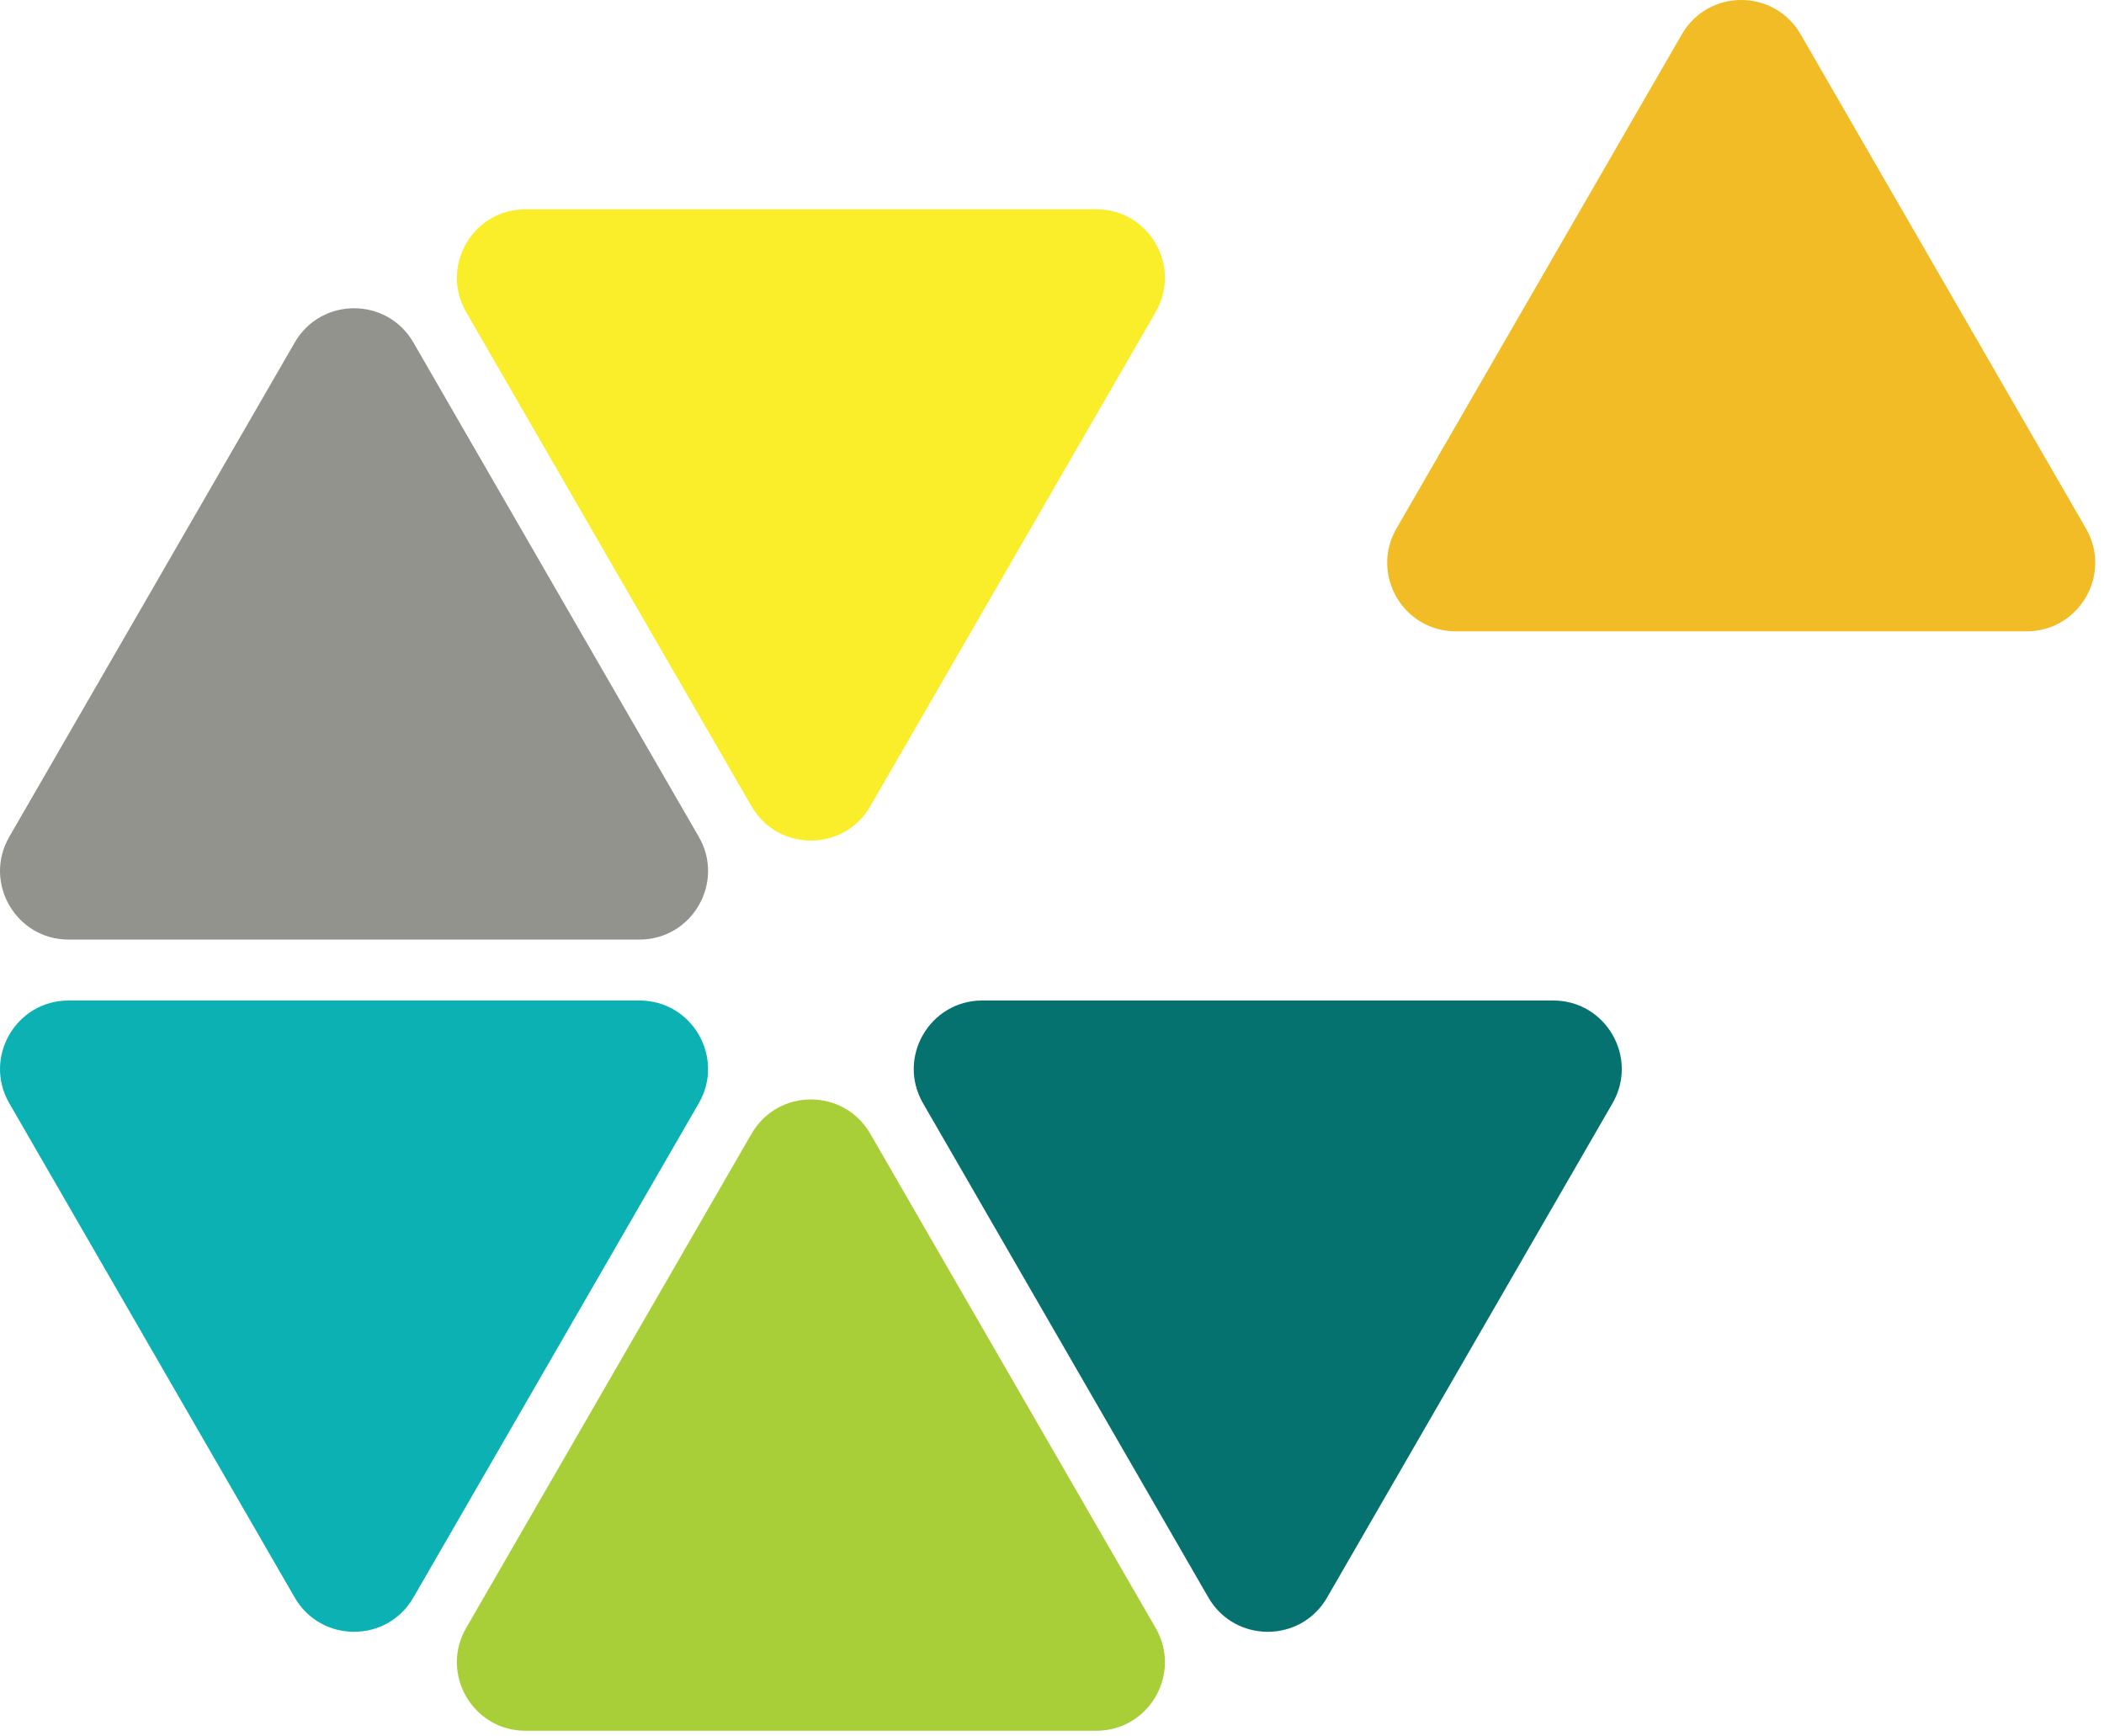 <?xml version="1.0" encoding="UTF-8" standalone="no"?><!DOCTYPE svg PUBLIC "-//W3C//DTD SVG 1.1//EN" "http://www.w3.org/Graphics/SVG/1.1/DTD/svg11.dtd"><svg width="100%" height="100%" viewBox="0 0 206 170" version="1.1" xmlns="http://www.w3.org/2000/svg" xmlns:xlink="http://www.w3.org/1999/xlink" xml:space="preserve" xmlns:serif="http://www.serif.com/" style="fill-rule:evenodd;clip-rule:evenodd;stroke-linejoin:round;stroke-miterlimit:2;"><rect id="ArtBoard1" x="0" y="0" width="205.143" height="169.856" style="fill:none;"/><g id="ArtBoard11" serif:id="ArtBoard1"><path d="M0.909,81.941l27.946,-48.4c2.583,-4.475 9.038,-4.475 11.621,0l27.942,48.4c2.583,4.47 -0.646,10.062 -5.809,10.062l-55.887,0c-5.167,0 -8.396,-5.592 -5.813,-10.062Z" style="fill:#91938c;fill-rule:nonzero;"/><path d="M113.151,30.557l-27.946,48.4c-2.583,4.471 -9.037,4.471 -11.621,0l-27.946,-48.4c-2.579,-4.475 0.646,-10.066 5.813,-10.066l55.887,0c5.167,0 8.392,5.591 5.813,10.066Z" style="fill:#faee2a;fill-rule:nonzero;"/><path d="M45.638,159.416l27.946,-48.4c2.584,-4.475 9.038,-4.475 11.621,0l27.946,48.4c2.579,4.47 -0.646,10.062 -5.813,10.062l-55.887,0c-5.167,0 -8.392,-5.592 -5.813,-10.062Z" style="fill:#a8cf38;fill-rule:nonzero;"/><path d="M157.88,108.032l-27.946,48.4c-2.579,4.475 -9.037,4.475 -11.621,0l-27.941,-48.4c-2.584,-4.475 0.646,-10.062 5.808,-10.062l55.888,0c5.166,0 8.395,5.587 5.812,10.062Z" style="fill:#06726f;fill-rule:nonzero;"/><path d="M68.418,108.032l-27.942,48.4c-2.583,4.475 -9.038,4.475 -11.621,0l-27.946,-48.4c-2.583,-4.475 0.646,-10.062 5.813,-10.062l55.887,0c5.163,0 8.392,5.587 5.809,10.062Z" style="fill:#0cb2b3;fill-rule:nonzero;"/><path d="M176.293,3.353l27.941,48.4c2.584,4.475 -0.646,10.067 -5.808,10.067l-55.888,0c-5.166,0 -8.395,-5.592 -5.812,-10.067l27.946,-48.4c2.579,-4.471 9.037,-4.471 11.621,0Z" style="fill:#f2bc27;fill-rule:nonzero;"/></g></svg>